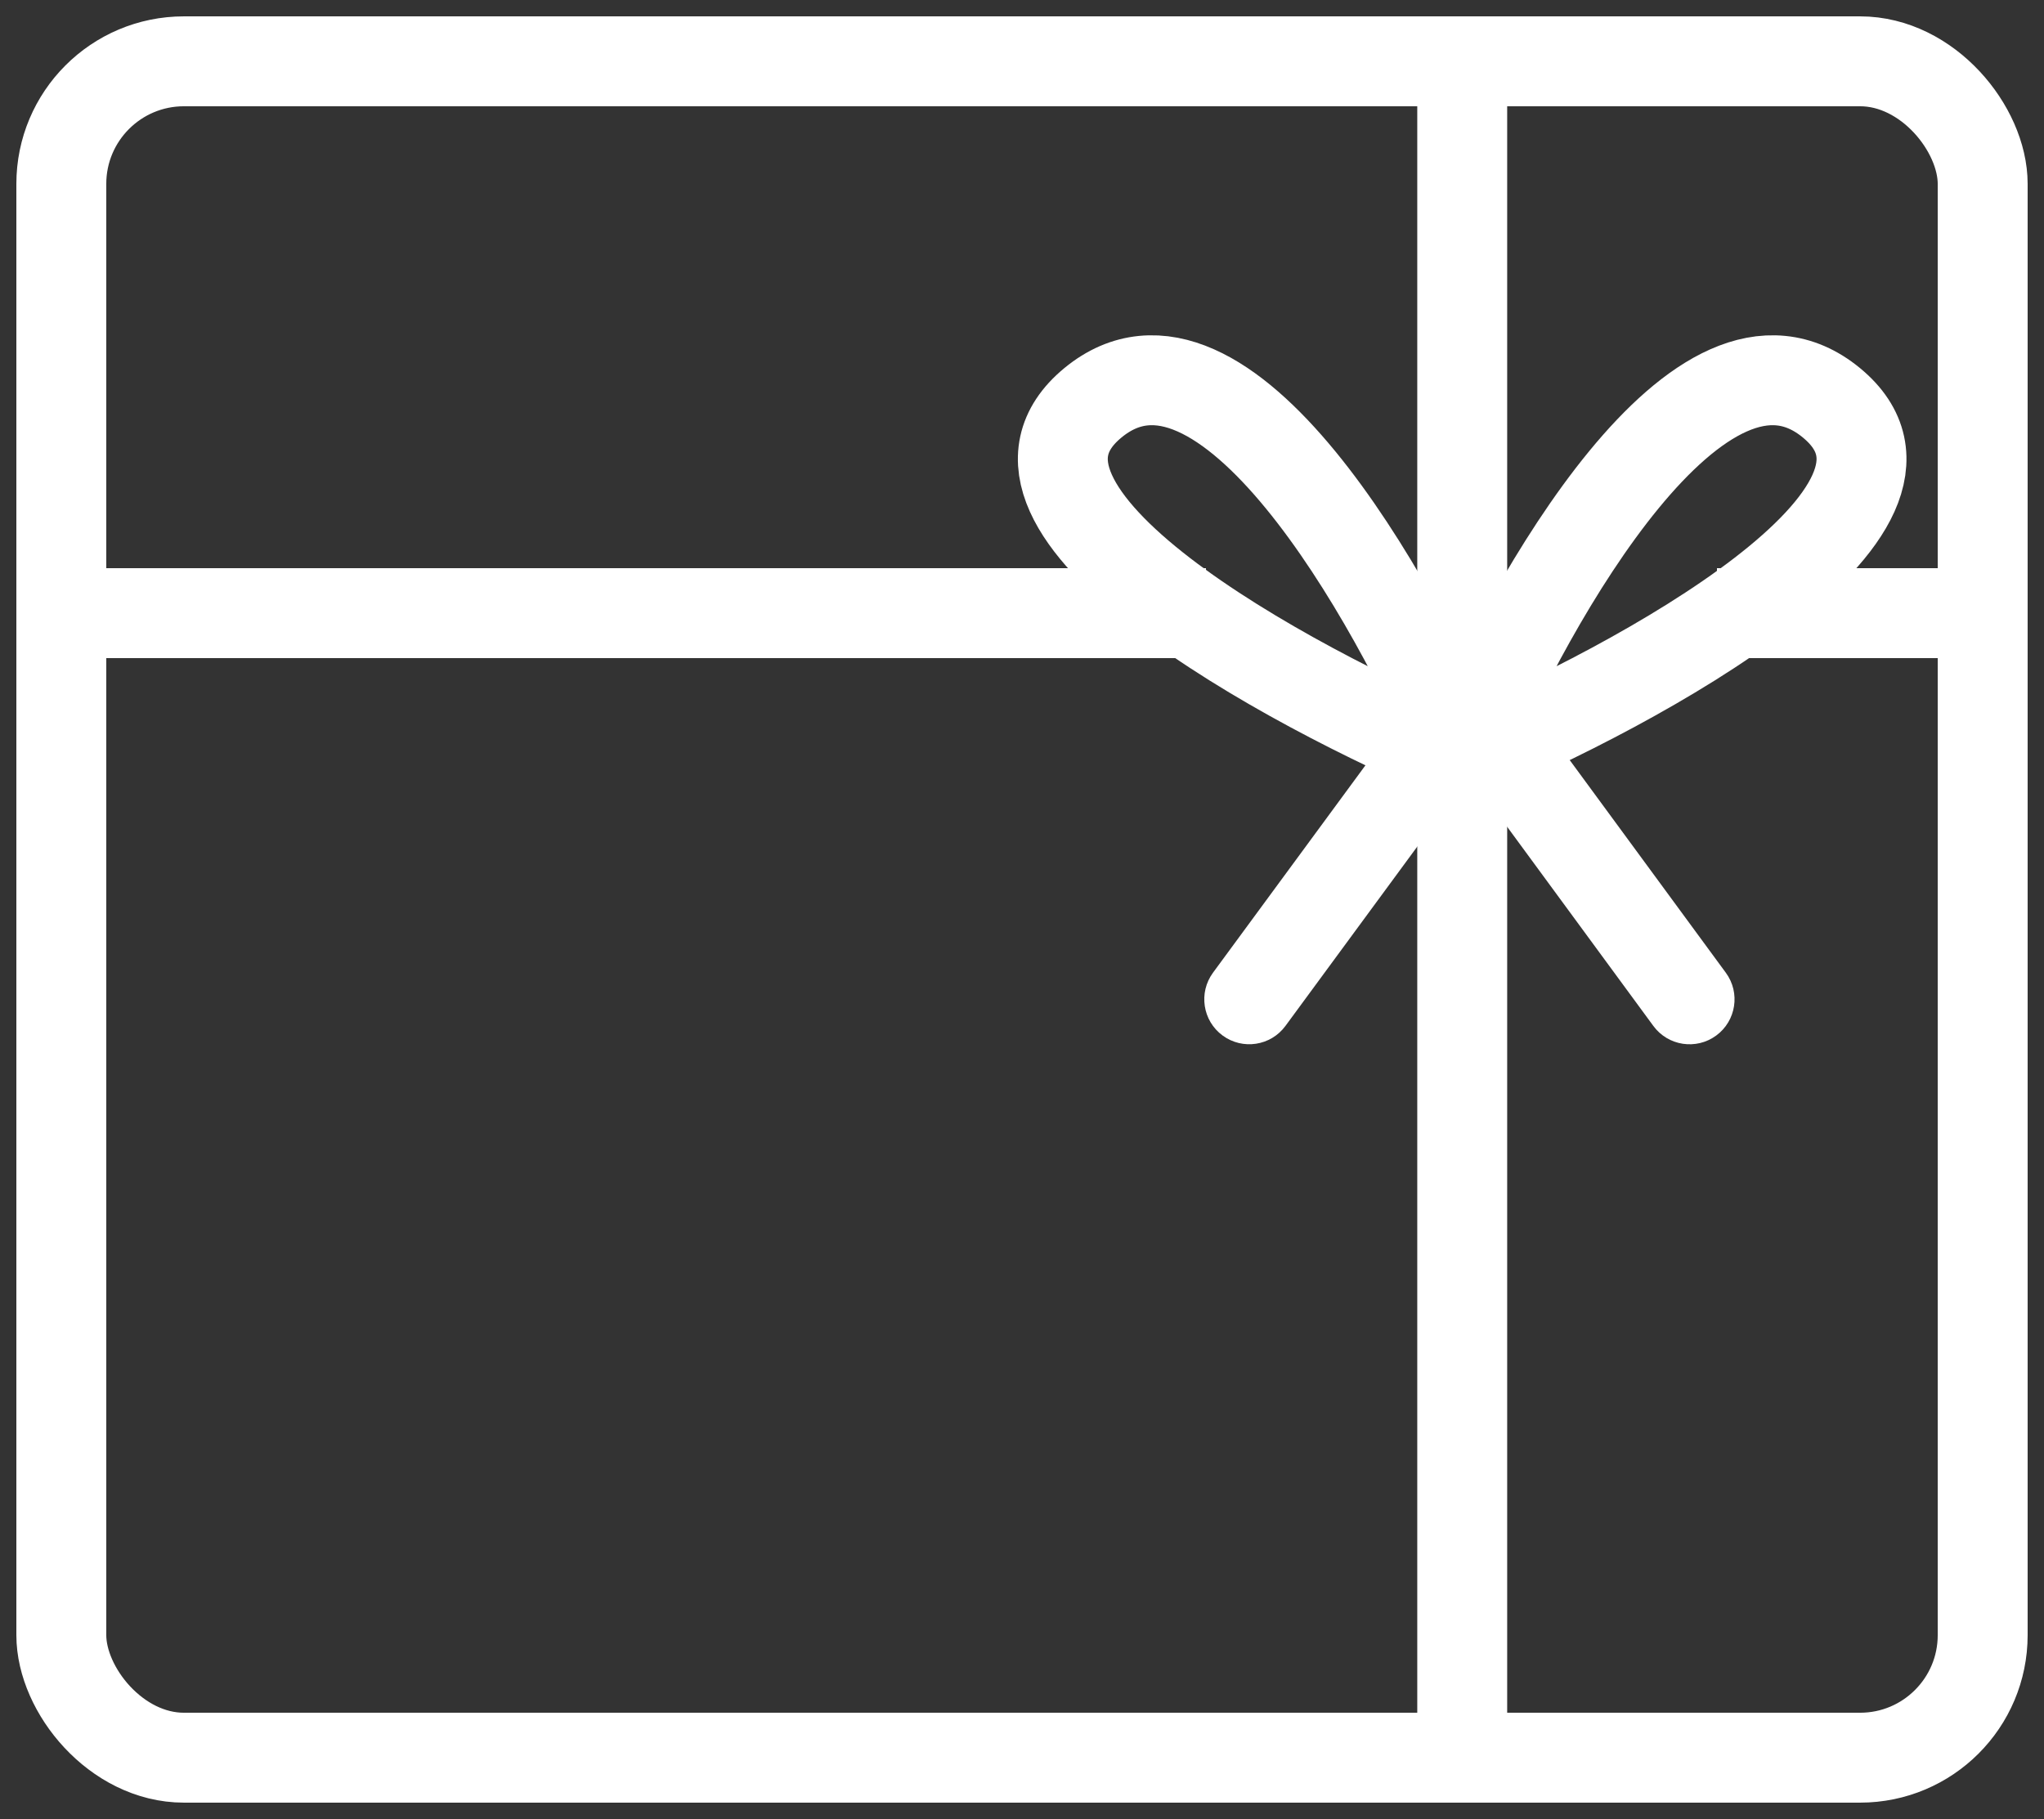<svg width="100" height="89" viewBox="0 0 100 89" fill="none" xmlns="http://www.w3.org/2000/svg">
<rect x="0" y="0" width="100" height="89" fill="#333333" stroke="none"/>
<rect x="3" y="3" width="94" height="83" rx="5.997" stroke="white" stroke-width="4.399"/>
<path d="M59 30L2 30" stroke="white" stroke-width="4.399" stroke-linejoin="round"/>
<path d="M97 30H84" stroke="white" stroke-width="4.399" stroke-linejoin="round"/>
<path d="M71.537 2L71.537 86" stroke="white" stroke-width="4.399" stroke-linejoin="round"/>
<path d="M59.345 47.591C58.626 48.57 58.836 49.947 59.815 50.666C60.794 51.385 62.17 51.175 62.889 50.196L59.345 47.591ZM69.177 34.214L59.345 47.591L62.889 50.196L72.721 36.819L69.177 34.214Z" fill="white"/>
<path d="M84.434 47.594C85.153 48.573 84.941 49.95 83.962 50.668C82.983 51.387 81.606 51.176 80.888 50.197L84.434 47.594ZM74.61 34.211L84.434 47.594L80.888 50.197L71.064 36.814L74.61 34.211Z" fill="white"/>
<path d="M71.533 37.163C62.863 33.526 47.114 24.944 53.471 19.707C59.829 14.47 68.162 29.162 71.533 37.163Z" stroke="white" stroke-width="4.399" stroke-linejoin="round"/>
<path d="M71.537 37.163C80.207 33.526 95.957 24.944 89.599 19.707C83.241 14.47 74.909 29.162 71.537 37.163Z" stroke="white" stroke-width="4.399" stroke-linejoin="round"/>
</svg>
